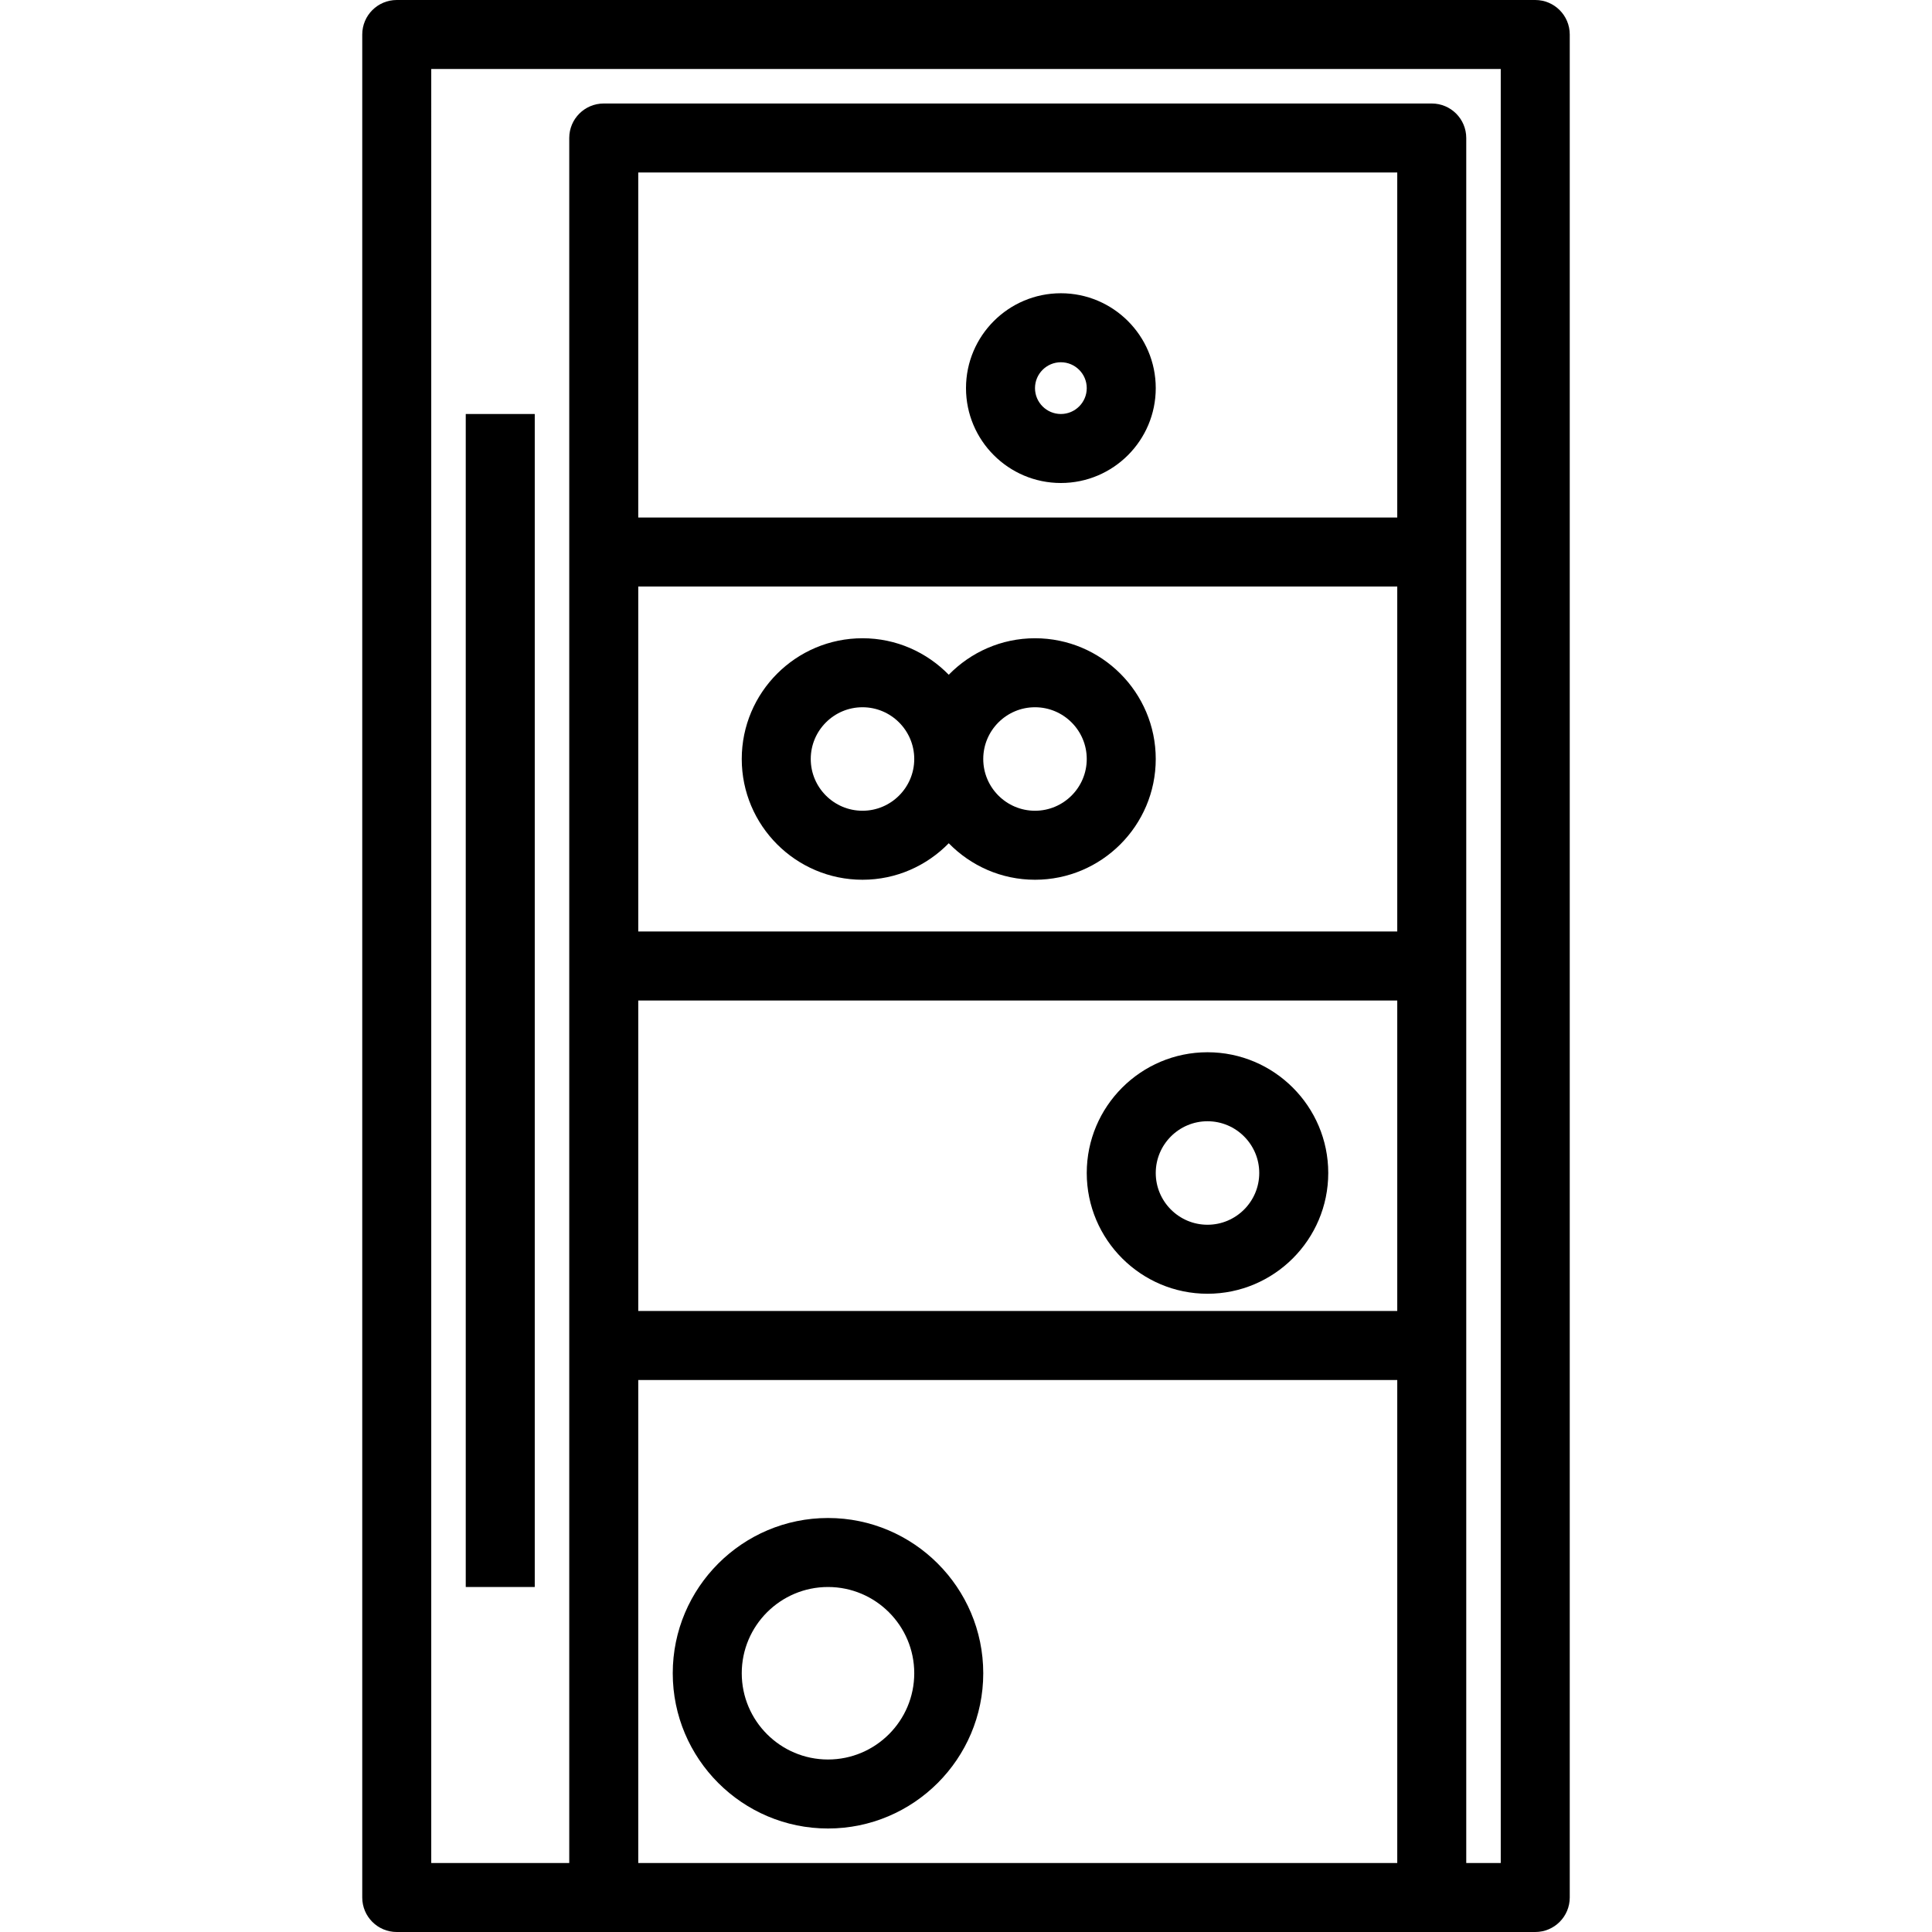 <?xml version="1.0" encoding="iso-8859-1"?>
<!-- Uploaded to: SVG Repo, www.svgrepo.com, Generator: SVG Repo Mixer Tools -->
<svg fill="#000000" version="1.1" id="Capa_1" xmlns="http://www.w3.org/2000/svg" xmlns:xlink="http://www.w3.org/1999/xlink" 
	 viewBox="0 0 56 56" xml:space="preserve">
<g>
	<g>
		<path d="M44.5,0h-33c-0.553,0-1,0.448-1,1v54c0,0.552,0.447,1,1,1h6h24h3c0.553,0,1-0.448,1-1V1C45.5,0.448,45.053,0,44.5,0z
			 M40.5,15h-22V5h22V15z M18.5,17h22v10h-22V17z M18.5,29h22v9h-22V29z M18.5,54V40h22v14H18.5z M43.5,54h-1V40v-2v-9v-2V17v-2V4
			c0-0.552-0.447-1-1-1h-24c-0.553,0-1,0.448-1,1v50h-4V2h31V54z"/>
		<rect x="13.5" y="12" width="2" height="34"/>
		<path d="M30,18.5c-0.98,0-1.864,0.407-2.5,1.058C26.864,18.907,25.98,18.5,25,18.5c-1.93,0-3.5,1.57-3.5,3.5s1.57,3.5,3.5,3.5
			c0.98,0,1.864-0.407,2.5-1.058c0.636,0.651,1.52,1.058,2.5,1.058c1.93,0,3.5-1.57,3.5-3.5S31.93,18.5,30,18.5z M25,23.5
			c-0.827,0-1.5-0.673-1.5-1.5s0.673-1.5,1.5-1.5s1.5,0.673,1.5,1.5S25.827,23.5,25,23.5z M30,23.5c-0.827,0-1.5-0.673-1.5-1.5
			s0.673-1.5,1.5-1.5s1.5,0.673,1.5,1.5S30.827,23.5,30,23.5z"/>
		<path d="M35,30.5c-1.93,0-3.5,1.57-3.5,3.5s1.57,3.5,3.5,3.5s3.5-1.57,3.5-3.5S36.93,30.5,35,30.5z M35,35.5
			c-0.827,0-1.5-0.673-1.5-1.5s0.673-1.5,1.5-1.5s1.5,0.673,1.5,1.5S35.827,35.5,35,35.5z"/>
		<path d="M30.75,14c1.517,0,2.75-1.233,2.75-2.75S32.267,8.5,30.75,8.5C29.233,8.5,28,9.733,28,11.25S29.233,14,30.75,14z
			 M30.75,10.5c0.413,0,0.75,0.336,0.75,0.75S31.163,12,30.75,12S30,11.664,30,11.25S30.337,10.5,30.75,10.5z"/>
		<path d="M24,44c-2.481,0-4.5,2.019-4.5,4.5S21.519,53,24,53s4.5-2.019,4.5-4.5S26.481,44,24,44z M24,51
			c-1.379,0-2.5-1.122-2.5-2.5S22.621,46,24,46s2.5,1.122,2.5,2.5S25.379,51,24,51z"/>
	</g>
</g>
</svg>